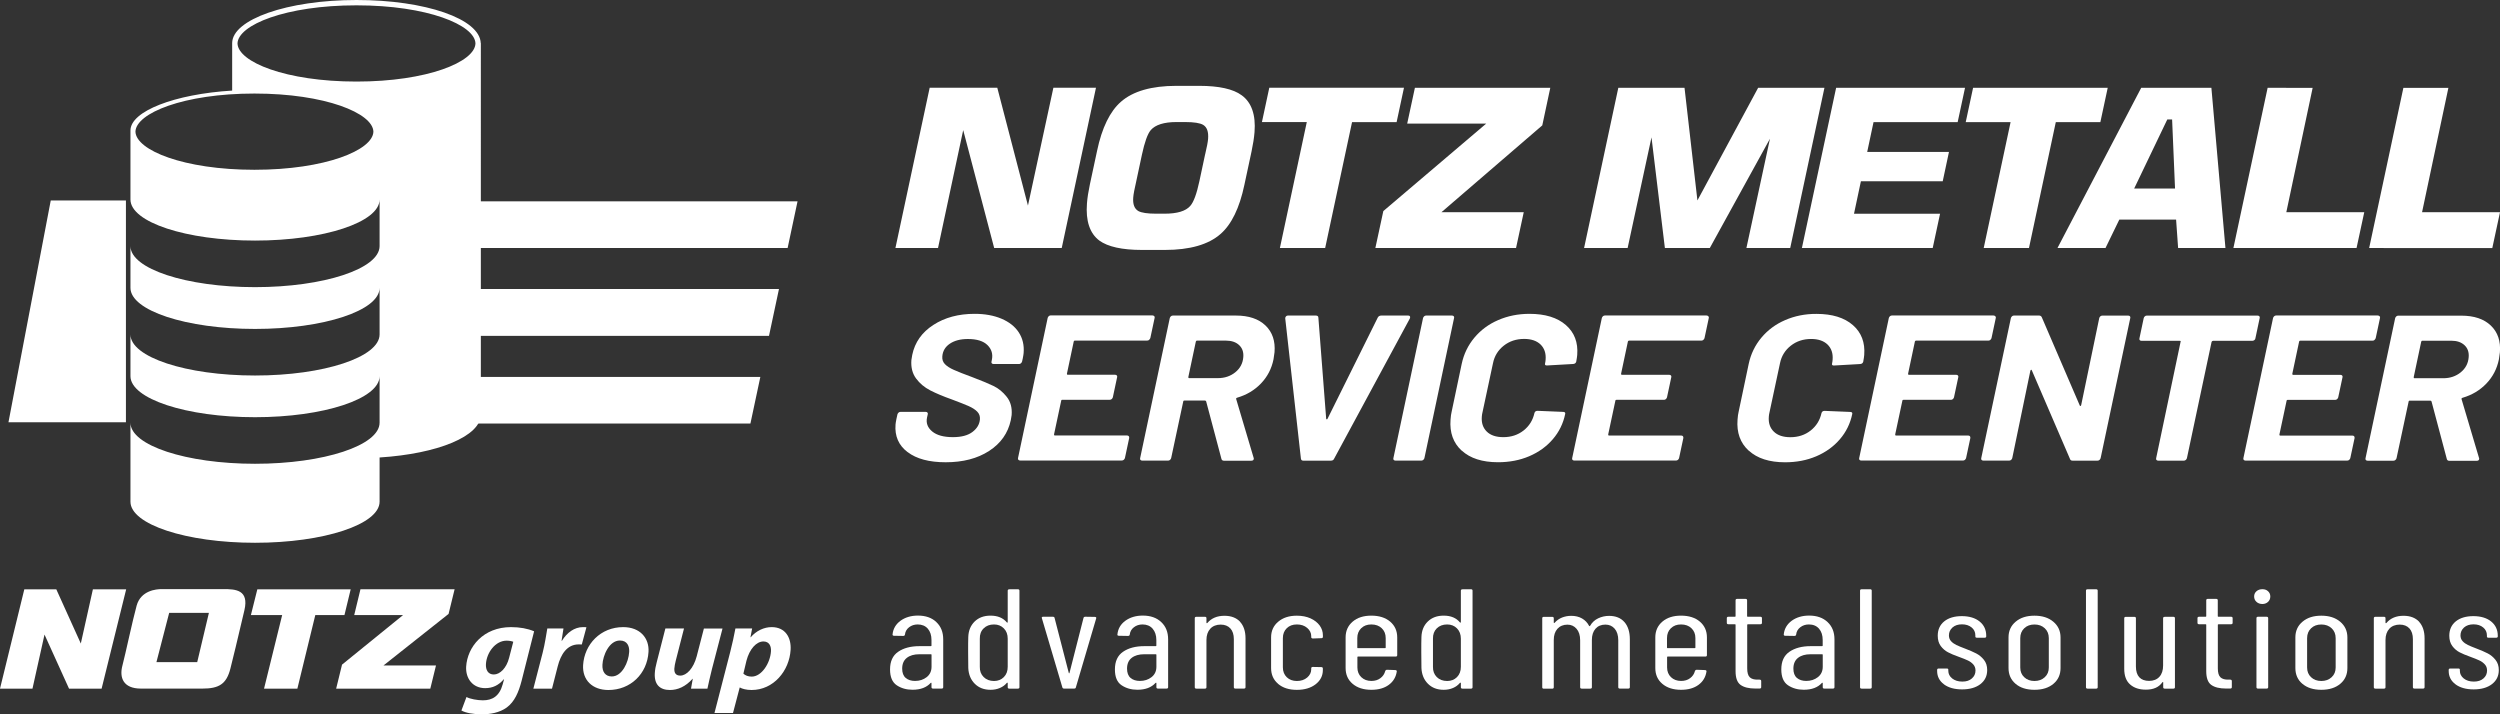<?xml version="1.0" encoding="UTF-8"?>
<svg xmlns="http://www.w3.org/2000/svg" viewBox="0 0 496.52 141.88">
  <rect x="0" y="0" width="496.52" height="141.88" fill="#333333" stroke="none"/>
  <g id="Ebene_2" data-name="Ebene 2">
    <polygon points="69.65 117.04 51.11 117.04 49.83 122.16 56.04 122.16 52.44 136.77 52.5 136.77 59.06 136.77 62.62 122.16 68.41 122.16 69.65 117.04" fill="#fff"/>
    <polygon points="90.29 117.03 71.59 117.03 70.35 122.16 80.05 122.16 67.93 132 66.76 136.78 85.46 136.78 86.59 132.17 76.16 132.17 89.09 121.93 90.29 117.03" fill="#fff"/>
    <polygon points="18.45 117.04 16.05 127.81 11.18 117.04 4.83 117.04 0 136.77 6.45 136.77 8.84 126.03 13.71 136.77 20.18 136.77 25.06 117.04 18.45 117.04" fill="#fff"/>
    <path d="m44.4,117h-12.29c-1.08,0-4.13.27-4.97,3.27-.83,3.01-2.21,9.59-2.83,11.93-.62,2.34.12,4.56,3.69,4.56h12.2c3.28,0,4.78-.89,5.56-3.98.64-2.52,1.19-4.82,2.78-11.58.95-4.06-1.74-4.2-4.15-4.2m-5.23,14.5h-8.09l2.53-9.78h7.89l-2.32,9.78Z" fill="#fff"/>
    <path d="m92.65,138.43c.67.39,2.2.66,3.25.66,1.85,0,3.28-.78,3.94-3.18l.27-1h-.05c-1.05,1.2-2.21,1.76-3.7,1.76-2.49,0-3.9-1.93-3.78-4.25.24-3.96,3.42-7.87,8.9-7.87,1.77,0,3.32.29,4.6.83l-2.49,9.85c-.57,2.2-1.38,4.15-2.97,5.3-1.42,1.02-3.27,1.34-4.94,1.34s-3.22-.29-4.04-.76l1.01-2.69Zm9.29-10.97c-.28-.12-.81-.22-1.32-.22-2.24,0-3.97,2.37-4.11,4.64-.07,1.2.44,2.08,1.57,2.08,1.21,0,2.52-1.27,3.03-3.3l.83-3.2Z" fill="#fff"/>
    <path d="m105.93,136.77l1.84-7.11c.47-1.81.74-3.81.93-4.84h3.21c-.12.8-.25,1.61-.38,2.44h.08c.97-1.59,2.45-2.71,4.17-2.71.24,0,.46,0,.69.03l-.92,3.42c-.18-.02-.39-.02-.59-.02-2.37,0-3.59,2-4.19,4.35l-1.14,4.45h-3.7Z" fill="#fff"/>
    <path d="m128.8,129.47c-.26,4.37-3.59,7.57-7.96,7.57-3.19,0-5.2-1.98-5.03-4.94.25-4.15,3.48-7.55,7.96-7.55,3.37,0,5.19,2.2,5.03,4.91m-9.15,2.57c-.08,1.39.58,2.32,1.86,2.32,2.03,0,3.33-2.81,3.45-4.87.07-1.1-.35-2.27-1.84-2.27-2.13,0-3.39,2.96-3.47,4.82" fill="#fff"/>
    <path d="m143.5,124.82l-2.1,8.06c-.4,1.52-.65,2.81-.9,3.89h-3.26l.35-1.95h-.05c-1.38,1.56-2.96,2.22-4.48,2.22-2,0-3.15-1.08-3.01-3.35.04-.66.16-1.37.39-2.2l1.71-6.67h3.7l-1.64,6.4c-.14.54-.25,1.13-.28,1.57-.04.78.23,1.39,1.18,1.39,1.26,0,2.63-1.44,3.26-3.83l1.43-5.52h3.7Z" fill="#fff"/>
    <path d="m141.9,141.61l3.14-12.17c.37-1.42.8-3.4,1.02-4.62h3.32l-.33,1.74h.05c1.11-1.29,2.64-2.01,4.16-2.01,2.72,0,3.91,2.08,3.76,4.52-.25,4.16-3.38,7.97-7.75,7.97-1.03,0-1.89-.24-2.31-.49h-.05l-1.33,5.06h-3.68Zm5.74-7.82c.39.37.94.59,1.66.59,1.97,0,3.68-2.69,3.82-5.03.06-.95-.29-1.95-1.5-1.95-1.39,0-2.76,1.49-3.37,3.83l-.61,2.57Z" fill="#fff"/>
    <path d="m185.97,123.56c.91.85,1.36,2,1.36,3.42v9.5c0,.19-.11.28-.33.28h-1.67c-.22,0-.33-.09-.33-.28v-.82l-.04-.07-.12.04c-.81.9-2.01,1.36-3.61,1.36-1.2,0-2.25-.3-3.13-.89-.88-.59-1.33-1.64-1.33-3.14,0-1.6.53-2.77,1.61-3.51,1.07-.74,2.48-1.12,4.23-1.12h2.26c.09,0,.13-.04.13-.11v-1.1c0-.94-.24-1.69-.73-2.26-.49-.56-1.17-.84-2.01-.84-.66,0-1.23.19-1.71.56s-.75.85-.82,1.44c-.02.19-.14.28-.36.28l-1.81-.03c-.11,0-.19-.03-.24-.08-.05-.05-.07-.12-.05-.2.11-1.11.64-2.01,1.57-2.7.94-.68,2.1-1.03,3.47-1.03,1.53,0,2.75.43,3.66,1.29m-1.93,10.94c.64-.5.97-1.19.97-2.07v-2.37c0-.08-.04-.11-.13-.11h-2.29c-1.05,0-1.88.24-2.49.72-.61.48-.92,1.19-.92,2.13,0,.83.23,1.45.7,1.85.47.4,1.09.6,1.85.6.9,0,1.67-.25,2.31-.75" fill="#fff"/>
    <path d="m200.47,117.03h1.67c.22,0,.33.09.33.28v19.18c0,.19-.11.28-.33.28h-1.67c-.22,0-.33-.09-.33-.28v-.82l-.04-.09-.12.03c-.37.45-.84.8-1.4,1.03-.56.24-1.17.36-1.85.36-1.29,0-2.33-.4-3.13-1.2-.8-.8-1.23-1.84-1.29-3.12-.02-.69-.03-1.74-.03-3.13s0-2.35.03-3.05c.04-1.26.47-2.28,1.26-3.06.8-.78,1.85-1.17,3.16-1.17,1.42,0,2.5.45,3.25,1.36l.12.03.04-.08v-6.26c0-.19.11-.28.33-.28m-1.1,17.44c.52-.52.77-1.2.77-2.05v-5.58c0-.85-.25-1.53-.77-2.05-.51-.52-1.16-.78-1.95-.78-.85,0-1.54.26-2.06.78-.53.52-.78,1.2-.76,2.05v5.58c-.02.83.23,1.5.76,2.03.52.52,1.21.79,2.06.79.79,0,1.44-.26,1.95-.77" fill="#fff"/>
    <path d="m210.99,136.51l-4.06-13.71-.03-.11c0-.13.1-.2.29-.2h1.9c.22,0,.34.08.36.25l2.82,10.91c.02.06.04.08.07.08s.04-.03.07-.08l2.78-10.91c.04-.17.16-.25.36-.25l1.9.03c.11,0,.19.03.24.09.05.05.06.13.02.22l-4.03,13.68c-.02.17-.14.25-.36.25h-1.97c-.2,0-.32-.08-.36-.25" fill="#fff"/>
    <path d="m230.64,123.56c.91.85,1.36,2,1.36,3.42v9.5c0,.19-.11.28-.33.28h-1.67c-.22,0-.33-.09-.33-.28v-.82l-.05-.07-.12.04c-.81.9-2.01,1.36-3.61,1.36-1.2,0-2.25-.3-3.13-.89-.89-.59-1.33-1.64-1.33-3.14,0-1.6.53-2.77,1.61-3.51,1.07-.74,2.48-1.12,4.23-1.12h2.26c.09,0,.13-.04.13-.11v-1.1c0-.94-.25-1.69-.74-2.26-.49-.56-1.17-.84-2.01-.84-.66,0-1.23.19-1.71.56s-.75.85-.82,1.44c-.02.19-.14.28-.36.28l-1.8-.03c-.11,0-.2-.03-.25-.08-.05-.05-.07-.12-.04-.2.11-1.11.63-2.01,1.57-2.7.94-.68,2.1-1.03,3.47-1.03,1.53,0,2.75.43,3.66,1.29m-1.93,10.94c.64-.5.97-1.19.97-2.07v-2.37c0-.08-.04-.11-.13-.11h-2.29c-1.05,0-1.88.24-2.49.72-.61.48-.92,1.19-.92,2.13,0,.83.23,1.45.7,1.85.47.4,1.09.6,1.85.6.9,0,1.67-.25,2.31-.75" fill="#fff"/>
    <path d="m246.27,123.48c.73.79,1.1,1.89,1.1,3.3v9.7c0,.19-.11.28-.33.28h-1.67c-.22,0-.32-.09-.32-.28v-9.53c0-.92-.23-1.64-.69-2.14s-1.1-.76-1.93-.76-1.56.27-2.06.82c-.5.55-.76,1.29-.76,2.23v9.39c0,.19-.11.28-.32.28h-1.67c-.22,0-.33-.09-.33-.28v-13.71c0-.19.11-.28.33-.28h1.67c.22,0,.32.09.32.28v.93l.07.07.1-.04c.81-.96,1.95-1.44,3.41-1.44,1.33,0,2.36.4,3.1,1.18" fill="#fff"/>
    <path d="m253.84,135.81c-.93-.79-1.39-1.83-1.39-3.13v-6.09c0-1.28.47-2.32,1.41-3.11.94-.8,2.17-1.2,3.7-1.2,1.03,0,1.93.18,2.72.53.79.36,1.39.84,1.82,1.42.43.6.64,1.25.64,1.96v.28c0,.19-.11.28-.32.28l-1.67.06c-.09,0-.16-.02-.23-.07-.07-.04-.1-.11-.1-.18v-.23c0-.62-.27-1.16-.8-1.62-.54-.46-1.22-.69-2.05-.69s-1.5.25-2.01.75c-.51.5-.77,1.15-.77,1.96v5.81c0,.81.26,1.46.77,1.96.52.5,1.18.75,2.01.75s1.51-.23,2.05-.69c.53-.46.8-1,.8-1.62v-.2c0-.19.11-.28.32-.28l1.67.03c.22,0,.32.1.32.28v.31c0,1.13-.47,2.06-1.42,2.81-.95.74-2.2,1.12-3.75,1.12s-2.79-.4-3.72-1.19" fill="#fff"/>
    <path d="m277.2,130.39h-7.48c-.08,0-.13.04-.13.12v2.05c0,.79.26,1.44.77,1.93.52.5,1.19.75,2.01.75.7,0,1.3-.18,1.79-.55.49-.36.81-.84.96-1.42.07-.17.19-.25.36-.25l1.64.06c.09,0,.16.03.23.08.06.05.08.13.06.22-.17,1.11-.7,1.99-1.59,2.64-.88.65-2.04.98-3.46.98-1.55,0-2.79-.4-3.72-1.19-.93-.79-1.39-1.83-1.39-3.13v-6.09c0-1.28.46-2.32,1.39-3.12.93-.8,2.17-1.2,3.72-1.2s2.82.4,3.75,1.2c.93.8,1.39,1.84,1.39,3.12v3.53c0,.19-.11.28-.32.28m-6.84-5.63c-.51.5-.77,1.15-.77,1.96v1.89c0,.08.04.11.13.11h5.38c.08,0,.13-.04.13-.11v-1.89c0-.81-.26-1.46-.79-1.96-.52-.5-1.21-.75-2.06-.75s-1.5.25-2.01.75" fill="#fff"/>
    <path d="m290.47,117.03h1.67c.22,0,.32.09.32.28v19.18c0,.19-.11.28-.32.28h-1.67c-.22,0-.33-.09-.33-.28v-.82l-.05-.09-.12.03c-.37.45-.84.8-1.39,1.03-.56.24-1.17.36-1.85.36-1.29,0-2.33-.4-3.13-1.2-.8-.8-1.23-1.84-1.29-3.12-.02-.69-.03-1.74-.03-3.13s0-2.35.03-3.05c.04-1.26.46-2.28,1.26-3.06.8-.78,1.85-1.17,3.16-1.17,1.42,0,2.5.45,3.24,1.36l.12.03.05-.08v-6.26c0-.19.11-.28.33-.28m-1.1,17.44c.51-.52.77-1.2.77-2.05v-5.58c0-.85-.26-1.53-.77-2.05-.51-.52-1.17-.78-1.95-.78-.85,0-1.54.26-2.07.78-.52.52-.77,1.2-.75,2.05v5.58c-.02.83.23,1.5.75,2.03.52.52,1.21.79,2.07.79.78,0,1.44-.26,1.95-.77" fill="#fff"/>
    <path d="m322.62,123.54c.72.83,1.08,1.97,1.08,3.44v9.5c0,.19-.11.28-.33.28h-1.64c-.22,0-.33-.09-.33-.28v-9.33c0-.96-.24-1.72-.7-2.27-.47-.55-1.09-.83-1.85-.83-.83,0-1.49.28-1.97.82-.48.55-.72,1.29-.72,2.23v9.39c0,.19-.11.28-.33.28h-1.67c-.22,0-.33-.09-.33-.28v-9.33c0-.96-.24-1.72-.71-2.27-.47-.55-1.07-.83-1.81-.83-.83,0-1.49.28-1.99.82-.49.55-.73,1.29-.73,2.23v9.39c0,.19-.11.28-.33.28h-1.64c-.22,0-.32-.09-.32-.28v-13.71c0-.19.11-.28.32-.28h1.64c.22,0,.33.09.33.28v.87l.05.08.11-.04c.42-.47.91-.82,1.48-1.05.57-.22,1.17-.34,1.81-.34.83,0,1.55.17,2.16.52.61.35,1.08.84,1.41,1.48l.1.06s.08-.03.1-.08c.39-.68.93-1.17,1.61-1.49.68-.32,1.4-.48,2.16-.48,1.31,0,2.33.41,3.05,1.24" fill="#fff"/>
    <path d="m338.71,130.39h-7.48c-.08,0-.13.04-.13.12v2.05c0,.79.26,1.44.77,1.93.52.5,1.19.75,2.01.75.7,0,1.3-.18,1.79-.55.49-.36.81-.84.96-1.42.07-.17.19-.25.36-.25l1.64.06c.09,0,.16.03.23.08.06.05.08.13.06.22-.17,1.11-.7,1.99-1.59,2.64-.88.65-2.04.98-3.46.98-1.55,0-2.79-.4-3.72-1.19-.93-.79-1.39-1.83-1.39-3.13v-6.09c0-1.28.46-2.32,1.39-3.12.93-.8,2.17-1.2,3.72-1.2s2.82.4,3.75,1.2c.93.8,1.39,1.84,1.39,3.12v3.53c0,.19-.11.28-.32.28m-6.84-5.63c-.51.5-.77,1.15-.77,1.96v1.89c0,.08.04.11.13.11h5.38c.08,0,.13-.04.13-.11v-1.89c0-.81-.26-1.46-.79-1.96-.52-.5-1.21-.75-2.06-.75s-1.5.25-2.01.75" fill="#fff"/>
    <path d="m349.63,123.99h-2.49c-.09,0-.13.04-.13.11v8.63c0,.87.17,1.46.52,1.79.35.33.89.48,1.61.46h.32c.22,0,.33.1.33.28v1.21c0,.19-.11.28-.33.28h-.82c-1.29,0-2.27-.24-2.94-.72-.67-.48-1-1.39-1-2.72v-9.22c0-.08-.04-.11-.13-.11h-1.28c-.22,0-.33-.09-.33-.28v-.93c0-.19.11-.28.33-.28h1.28c.09,0,.13-.04.13-.11v-3.16c0-.19.11-.28.32-.28h1.64c.22,0,.33.09.33.28v3.16c0,.07.04.11.13.11h2.49c.22,0,.33.09.33.28v.93c0,.19-.11.28-.33.28" fill="#fff"/>
    <path d="m362.98,123.56c.91.85,1.36,2,1.36,3.42v9.5c0,.19-.11.28-.33.28h-1.67c-.22,0-.33-.09-.33-.28v-.82l-.05-.07-.11.04c-.81.9-2.01,1.36-3.61,1.36-1.2,0-2.25-.3-3.13-.89-.88-.59-1.33-1.64-1.33-3.14,0-1.6.53-2.77,1.61-3.51,1.07-.74,2.48-1.12,4.22-1.12h2.26c.09,0,.13-.04.13-.11v-1.1c0-.94-.24-1.69-.73-2.26-.49-.56-1.17-.84-2.02-.84-.65,0-1.22.19-1.7.56s-.76.85-.82,1.44c-.02.19-.14.28-.36.28l-1.81-.03c-.11,0-.19-.03-.24-.08-.05-.05-.07-.12-.05-.2.11-1.11.64-2.01,1.57-2.7.94-.68,2.1-1.03,3.47-1.03,1.53,0,2.75.43,3.66,1.29m-1.93,10.94c.64-.5.97-1.19.97-2.07v-2.37c0-.08-.04-.11-.13-.11h-2.29c-1.05,0-1.88.24-2.49.72-.61.48-.92,1.19-.92,2.13,0,.83.23,1.45.7,1.85.47.4,1.09.6,1.85.6.9,0,1.67-.25,2.31-.75" fill="#fff"/>
    <path d="m369.42,136.49v-19.18c0-.19.11-.28.33-.28h1.67c.22,0,.32.09.32.28v19.18c0,.19-.11.28-.32.28h-1.67c-.22,0-.33-.09-.33-.28" fill="#fff"/>
    <path d="m386.09,135.91c-.91-.67-1.36-1.56-1.36-2.66v-.2c0-.19.11-.28.33-.28h1.57c.21,0,.32.08.32.23v.23c0,.6.26,1.11.77,1.52.52.41,1.19.62,2.01.62s1.42-.2,1.9-.62.72-.94.72-1.58c0-.49-.16-.9-.46-1.23-.31-.33-.66-.59-1.07-.77-.4-.19-1.01-.44-1.82-.73-.85-.3-1.56-.6-2.11-.89-.56-.29-1.04-.71-1.44-1.24-.4-.54-.6-1.22-.6-2.05,0-1.2.43-2.15,1.29-2.85.86-.69,2.02-1.04,3.49-1.04s2.67.36,3.54,1.07c.88.71,1.31,1.66,1.31,2.85v.09c0,.19-.11.28-.33.28h-1.5c-.22,0-.33-.08-.33-.23v-.23c0-.64-.24-1.17-.74-1.58-.49-.41-1.13-.62-1.92-.62s-1.41.21-1.89.63c-.47.43-.7.95-.7,1.57,0,.45.14.83.42,1.14.28.31.64.56,1.05.76.41.2,1,.44,1.74.72.89.34,1.63.66,2.21.96.58.3,1.09.72,1.53,1.27.44.55.65,1.22.65,2.03,0,1.17-.45,2.09-1.34,2.79-.89.69-2.11,1.05-3.64,1.05s-2.71-.34-3.62-1.01" fill="#fff"/>
    <path d="m400.31,135.81c-.93-.79-1.4-1.83-1.4-3.13v-6.09c0-1.28.47-2.32,1.41-3.11.94-.8,2.18-1.2,3.74-1.2s2.8.4,3.75,1.2c.95.8,1.43,1.84,1.43,3.11v6.09c0,1.3-.47,2.34-1.41,3.13-.94.79-2.2,1.19-3.77,1.19s-2.83-.4-3.75-1.19m5.8-1.31c.54-.5.8-1.14.8-1.93v-5.83c0-.81-.27-1.46-.8-1.96-.53-.5-1.22-.75-2.05-.75s-1.51.25-2.03.75c-.52.5-.79,1.15-.79,1.96v5.83c0,.79.26,1.44.79,1.93.52.5,1.2.75,2.03.75s1.51-.25,2.05-.75" fill="#fff"/>
    <path d="m414.29,136.49v-19.18c0-.19.11-.28.33-.28h1.67c.22,0,.33.09.33.28v19.18c0,.19-.11.28-.33.28h-1.67c-.22,0-.33-.09-.33-.28" fill="#fff"/>
    <path d="m429.96,122.5h1.67c.22,0,.33.09.33.28v13.71c0,.19-.11.28-.33.28h-1.67c-.22,0-.33-.09-.33-.28v-.96c0-.06-.01-.08-.04-.08l-.12.05c-.68.98-1.77,1.47-3.28,1.47-1.31,0-2.35-.34-3.13-1.03-.78-.68-1.17-1.72-1.17-3.11v-10.04c0-.19.11-.28.33-.28h1.67c.22,0,.32.09.32.28v9.59c0,.94.23,1.65.67,2.13.45.48,1.1.72,1.95.72s1.56-.27,2.05-.82c.49-.54.73-1.29.73-2.23v-9.39c0-.19.11-.28.33-.28" fill="#fff"/>
    <path d="m443.1,123.99h-2.49c-.09,0-.13.04-.13.11v8.63c0,.87.17,1.46.52,1.79.35.33.89.48,1.61.46h.32c.22,0,.33.1.33.28v1.21c0,.19-.11.28-.33.28h-.82c-1.29,0-2.26-.24-2.93-.72-.67-.48-1-1.39-1-2.72v-9.22c0-.08-.04-.11-.13-.11h-1.28c-.22,0-.33-.09-.33-.28v-.93c0-.19.11-.28.33-.28h1.28c.09,0,.13-.04.13-.11v-3.16c0-.19.11-.28.32-.28h1.64c.22,0,.33.09.33.28v3.16c0,.07.04.11.13.11h2.49c.22,0,.33.09.33.28v.93c0,.19-.11.28-.33.28" fill="#fff"/>
    <path d="m448.15,119.53c-.31-.28-.46-.64-.46-1.07s.16-.76.46-1.03c.3-.27.7-.41,1.18-.41s.84.14,1.13.41c.29.27.44.61.44,1.03,0,.44-.15.79-.44,1.07-.3.28-.68.43-1.13.43s-.88-.14-1.18-.43m0,16.95v-13.71c0-.19.11-.28.33-.28h1.67c.22,0,.33.09.33.28v13.71c0,.19-.11.28-.33.28h-1.67c-.22,0-.33-.09-.33-.28" fill="#fff"/>
    <path d="m457.27,135.81c-.93-.79-1.39-1.83-1.39-3.13v-6.09c0-1.28.47-2.32,1.41-3.11.94-.8,2.18-1.2,3.74-1.2s2.8.4,3.75,1.2c.95.8,1.43,1.84,1.43,3.11v6.09c0,1.3-.47,2.34-1.41,3.13-.94.79-2.19,1.19-3.77,1.19s-2.82-.4-3.75-1.19m5.8-1.31c.54-.5.8-1.14.8-1.93v-5.83c0-.81-.27-1.46-.8-1.96-.53-.5-1.22-.75-2.05-.75s-1.51.25-2.03.75c-.52.5-.79,1.15-.79,1.96v5.83c0,.79.26,1.44.79,1.93.52.5,1.2.75,2.03.75s1.51-.25,2.05-.75" fill="#fff"/>
    <path d="m480.44,123.48c.73.79,1.1,1.89,1.1,3.3v9.7c0,.19-.11.28-.33.28h-1.67c-.21,0-.32-.09-.32-.28v-9.53c0-.92-.23-1.64-.69-2.14s-1.1-.76-1.93-.76-1.56.27-2.06.82c-.5.55-.76,1.29-.76,2.23v9.39c0,.19-.11.28-.32.28h-1.67c-.22,0-.33-.09-.33-.28v-13.71c0-.19.11-.28.33-.28h1.67c.22,0,.32.09.32.28v.93l.07.07.1-.04c.81-.96,1.95-1.44,3.41-1.44,1.33,0,2.36.4,3.1,1.18" fill="#fff"/>
    <path d="m487.69,135.91c-.91-.67-1.36-1.56-1.36-2.66v-.2c0-.19.11-.28.33-.28h1.57c.21,0,.32.08.32.23v.23c0,.6.26,1.11.77,1.52.51.41,1.18.62,2.01.62.79,0,1.42-.2,1.9-.62s.72-.94.72-1.58c0-.49-.15-.9-.46-1.23-.31-.33-.66-.59-1.07-.77-.4-.19-1.01-.44-1.81-.73-.85-.3-1.56-.6-2.12-.89-.56-.29-1.04-.71-1.44-1.24-.4-.54-.6-1.22-.6-2.05,0-1.2.43-2.15,1.29-2.85.86-.69,2.02-1.04,3.49-1.04s2.67.36,3.54,1.07c.87.71,1.31,1.66,1.31,2.85v.09c0,.19-.11.28-.33.28h-1.5c-.22,0-.33-.08-.33-.23v-.23c0-.64-.24-1.17-.74-1.58-.49-.41-1.13-.62-1.92-.62s-1.41.21-1.89.63c-.47.43-.7.95-.7,1.57,0,.45.14.83.42,1.14.28.31.64.56,1.05.76.42.2,1,.44,1.74.72.89.34,1.63.66,2.21.96.58.3,1.09.72,1.53,1.27.44.55.66,1.22.66,2.03,0,1.17-.45,2.09-1.35,2.79-.89.69-2.11,1.05-3.64,1.05s-2.71-.34-3.62-1.01" fill="#fff"/>
  </g>
  <g id="Ebene_3" data-name="Ebene 3">
    <path d="m180.25,89.79c-1.77-1.34-2.57-3.17-2.39-5.48.02-.25.08-.62.18-1.11l.2-.91c.04-.14.12-.25.23-.35.11-.1.24-.14.39-.14h4.99c.15,0,.27.05.35.14.08.1.1.21.06.35l-.14.62c-.24,1.1.11,2.02,1.02,2.78.92.76,2.29,1.13,4.12,1.13,1.68,0,2.97-.34,3.88-1.03.91-.69,1.4-1.52,1.48-2.51.05-.6-.13-1.11-.53-1.52-.4-.41-.96-.77-1.67-1.09-.71-.32-1.84-.76-3.38-1.34-1.69-.6-3.12-1.2-4.27-1.79-1.15-.59-2.1-1.38-2.83-2.37-.73-.99-1.04-2.21-.93-3.66.02-.19.07-.53.17-1.03.52-2.5,1.92-4.48,4.2-5.95,2.27-1.47,5-2.2,8.18-2.2,2.04,0,3.82.32,5.35.97,1.52.65,2.67,1.55,3.43,2.72.76,1.17,1.09,2.53.96,4.1-.02.22-.07.58-.17,1.07l-.14.62c-.04.14-.12.25-.23.35-.11.1-.24.14-.39.14h-5.04c-.15,0-.27-.05-.35-.14-.08-.1-.1-.21-.06-.35l.07-.33c.24-1.15-.05-2.13-.87-2.94-.82-.81-2.12-1.21-3.89-1.21-1.47,0-2.66.31-3.58.93-.92.62-1.42,1.46-1.5,2.53-.05.6.12,1.11.51,1.52.39.41.98.8,1.78,1.15.8.36,2.01.84,3.65,1.44,1.81.69,3.21,1.27,4.21,1.75,1,.48,1.88,1.2,2.64,2.16.77.96,1.09,2.17.98,3.62-.02.19-.07.54-.17,1.03-.56,2.58-2,4.62-4.32,6.11-2.32,1.5-5.19,2.24-8.61,2.24-3.27,0-5.79-.67-7.56-2.02Z" fill="#fff"/>
    <path d="m228.23,67.5c-.11.1-.24.14-.39.14h-14.35c-.06,0-.11.02-.16.06s-.07.09-.08.14l-1.35,6.38c-.01.14.04.21.16.21h9.4c.15,0,.27.05.35.14.08.1.1.21.06.35l-.85,3.99c-.04.14-.12.25-.23.35-.11.1-.24.14-.39.14h-9.4c-.15,0-.23.07-.24.21l-1.42,6.67c-.01.14.04.21.16.21h14.31c.33,0,.48.17.46.49l-.85,3.99c-.04.14-.12.25-.23.35-.11.1-.24.14-.39.14h-20.2c-.15,0-.27-.05-.35-.15-.08-.1-.1-.21-.06-.35l5.89-27.83c.04-.14.12-.25.23-.35.11-.1.24-.14.39-.14h20.16c.15,0,.27.05.37.14.1.1.13.21.09.35l-.85,3.99c-.04.14-.12.25-.23.35Z" fill="#fff"/>
    <path d="m242.58,91.11l-3.03-11.4c-.05-.11-.14-.16-.26-.16h-4.05c-.15,0-.23.07-.24.2l-2.4,11.24c-.04.14-.12.25-.23.35-.11.1-.24.14-.39.14h-5.13c-.15,0-.27-.05-.35-.14-.08-.1-.1-.21-.06-.35l5.89-27.83c.04-.14.12-.25.23-.35.11-.1.24-.14.39-.14h12.51c2.55,0,4.51.66,5.88,1.98,1.37,1.32,1.97,3.09,1.79,5.31-.02.27-.09.74-.2,1.4-.38,1.87-1.21,3.46-2.49,4.8-1.27,1.33-2.85,2.27-4.72,2.82-.18.06-.25.15-.2.29l3.46,11.65c.03.06.04.12.03.21-.02.25-.19.37-.52.37h-5.4c-.27,0-.44-.12-.51-.37Zm-5-23.4s-.07.09-.08.14l-1.49,7.04c-.01.14.04.21.16.21h5.71c1.35,0,2.51-.39,3.47-1.17.96-.78,1.49-1.79,1.58-3.02.08-.99-.2-1.78-.83-2.37-.63-.59-1.5-.89-2.61-.89h-5.76c-.06,0-.11.02-.16.06Z" fill="#fff"/>
    <path d="m258.37,91.07l-3.11-27.83v-.08c.02-.14.07-.25.17-.35.1-.1.22-.14.37-.14h5.53c.33,0,.5.14.51.41l1.55,20.09c.02.08.07.12.13.12s.11-.04.14-.12l9.97-20.09c.14-.27.38-.41.71-.41h5.35c.18,0,.29.06.35.17.05.11.04.25-.03.41l-15.03,27.83c-.11.28-.33.41-.66.41h-5.49c-.27,0-.42-.14-.46-.41Z" fill="#fff"/>
    <path d="m276.8,91.34c-.08-.1-.1-.21-.06-.35l5.89-27.83c.04-.14.12-.25.23-.35.11-.1.24-.14.39-.14h5.13c.15,0,.27.05.35.14.08.1.1.21.06.35l-5.89,27.83c-.04.14-.12.25-.23.35-.11.1-.24.14-.39.14h-5.13c-.15,0-.27-.05-.35-.14Z" fill="#fff"/>
    <path d="m290.31,89.51c-1.68-1.54-2.42-3.59-2.22-6.18.05-.66.12-1.17.21-1.52l2-9.51c.42-1.98,1.26-3.72,2.52-5.23,1.26-1.51,2.83-2.68,4.73-3.5,1.89-.82,3.96-1.24,6.21-1.24,3.12,0,5.53.74,7.23,2.22,1.7,1.48,2.45,3.46,2.26,5.93-.02.3-.09.75-.2,1.36-.08.27-.29.43-.62.45l-5.15.29h-.09c-.3,0-.41-.15-.32-.45.04-.16.08-.4.1-.7.1-1.26-.24-2.26-1-3.01-.77-.74-1.86-1.11-3.27-1.11-1.56,0-2.91.45-4.04,1.34-1.13.89-1.85,2.05-2.14,3.48l-2.12,9.92c-.04.16-.08.4-.1.7-.1,1.23.23,2.22.98,2.96.75.74,1.85,1.11,3.29,1.11,1.56,0,2.9-.44,4.02-1.32,1.12-.88,1.84-2.03,2.16-3.46.08-.3.29-.45.62-.45l5.07.21c.15,0,.27.03.35.1.08.07.11.17.07.31-.39,1.89-1.21,3.57-2.46,5.02-1.25,1.46-2.82,2.58-4.69,3.38-1.88.8-3.94,1.19-6.19,1.19-3.12,0-5.52-.77-7.2-2.31Z" fill="#fff"/>
    <path d="m338.29,67.51c-.11.1-.24.14-.39.14h-14.35c-.06,0-.11.02-.16.06s-.07.09-.08.14l-1.35,6.38c-.01.14.04.21.16.21h9.4c.15,0,.27.05.35.14.08.1.1.21.06.35l-.85,3.99c-.04.14-.12.25-.23.35-.11.1-.24.14-.39.14h-9.4c-.15,0-.23.07-.24.21l-1.42,6.67c-.01.14.04.21.16.21h14.31c.33,0,.48.17.46.49l-.85,3.99c-.04.14-.12.25-.23.35-.11.1-.24.14-.39.14h-20.2c-.15,0-.27-.05-.35-.14-.08-.1-.1-.21-.06-.35l5.89-27.83c.04-.14.12-.25.23-.35.11-.1.24-.14.39-.14h20.16c.15,0,.27.05.37.15.1.1.13.21.09.35l-.85,3.99c-.04.14-.12.25-.23.35Z" fill="#fff"/>
    <path d="m347.31,89.51c-1.68-1.54-2.42-3.59-2.22-6.18.05-.66.12-1.17.21-1.52l2-9.51c.42-1.98,1.26-3.72,2.52-5.23,1.26-1.51,2.83-2.68,4.73-3.5,1.89-.82,3.97-1.24,6.21-1.23,3.12,0,5.53.74,7.23,2.22,1.7,1.48,2.45,3.46,2.26,5.93-.02.3-.09.75-.2,1.36-.08.27-.29.43-.62.45l-5.15.29h-.09c-.3,0-.41-.15-.32-.45.04-.16.08-.4.1-.7.1-1.26-.24-2.26-1-3.01-.77-.74-1.86-1.11-3.27-1.11-1.56,0-2.91.45-4.04,1.34-1.13.89-1.85,2.05-2.14,3.48l-2.12,9.92c-.04.16-.08.4-.1.7-.1,1.23.23,2.22.99,2.96.75.74,1.85,1.11,3.29,1.11,1.56,0,2.9-.44,4.02-1.32,1.12-.88,1.84-2.03,2.16-3.46.08-.3.29-.45.62-.45l5.07.21c.15,0,.27.03.35.1.08.07.11.17.07.31-.39,1.89-1.21,3.57-2.46,5.02-1.25,1.46-2.82,2.58-4.69,3.38-1.88.8-3.94,1.19-6.19,1.19-3.12,0-5.52-.77-7.2-2.31Z" fill="#fff"/>
    <path d="m395.29,67.51c-.11.1-.24.14-.39.14h-14.35c-.06,0-.11.02-.16.06s-.07.09-.08.14l-1.35,6.38c-.01.14.04.21.16.21h9.4c.15,0,.27.05.35.14.08.1.1.21.06.35l-.85,3.99c-.04.14-.12.25-.23.35-.11.1-.24.14-.39.14h-9.4c-.15,0-.23.07-.24.21l-1.42,6.67c-.01.14.04.21.16.21h14.31c.33,0,.48.17.46.49l-.85,3.99c-.04.14-.12.25-.23.35-.11.1-.24.14-.39.14h-20.2c-.15,0-.27-.05-.35-.14-.08-.1-.1-.21-.06-.35l5.89-27.83c.04-.14.12-.25.23-.35.11-.1.24-.14.39-.14h20.16c.15,0,.27.05.37.15.1.1.13.21.09.35l-.85,3.99c-.04.14-.12.25-.23.35Z" fill="#fff"/>
    <path d="m417.16,62.82c.11-.1.24-.14.39-.14h5.13c.15,0,.27.05.35.14.08.1.1.21.06.35l-5.89,27.83c-.04.14-.12.25-.23.35-.11.1-.24.14-.39.14h-4.95c-.27,0-.44-.11-.51-.33l-7.59-17.62c-.02-.08-.07-.12-.13-.1-.06.01-.11.08-.15.18l-3.6,17.37c-.04.14-.12.25-.23.35-.11.1-.24.14-.39.14h-5.13c-.15,0-.27-.05-.35-.14-.08-.1-.1-.21-.06-.35l5.89-27.83c.04-.14.12-.25.23-.35.11-.1.24-.14.39-.14h4.95c.27,0,.46.11.56.33l7.55,17.54c.02.08.07.12.13.1.06-.01.11-.08.15-.19l3.59-17.29c.04-.14.12-.25.23-.35Z" fill="#fff"/>
    <path d="m448.73,62.82c.08.1.1.21.06.35l-.85,4.03c-.01.14-.08.25-.21.35-.13.1-.27.14-.42.14h-7.78c-.12,0-.22.07-.29.21l-4.9,23.1c-.04.14-.12.25-.23.35-.11.1-.24.14-.39.14h-5.08c-.15,0-.27-.05-.35-.14-.08-.1-.1-.21-.06-.35l4.85-23.1c.07-.14.02-.21-.16-.21h-7.6c-.15,0-.27-.05-.35-.14-.08-.1-.1-.21-.06-.35l.85-4.03c.04-.14.12-.25.23-.35.11-.1.24-.14.39-.14h22c.15,0,.27.05.35.14Z" fill="#fff"/>
    <path d="m471.6,67.52c-.11.1-.24.14-.39.14h-14.35c-.06,0-.11.02-.16.06-.05.04-.07.09-.08.14l-1.35,6.38c-.01.14.04.21.16.21h9.4c.15,0,.27.05.35.14.08.1.1.21.06.35l-.85,3.99c-.04.14-.12.25-.23.35-.11.1-.24.14-.39.14h-9.4c-.15,0-.23.07-.24.21l-1.42,6.67c-.01.14.04.21.16.21h14.31c.33,0,.48.17.46.49l-.85,3.99c-.04.14-.12.25-.23.35-.11.1-.24.14-.39.14h-20.2c-.15,0-.27-.05-.35-.15-.08-.1-.1-.21-.06-.35l5.89-27.83c.04-.14.12-.25.23-.35.11-.1.24-.14.39-.14h20.16c.15,0,.27.05.37.14.1.1.13.21.09.35l-.85,3.99c-.04.14-.12.25-.23.35Z" fill="#fff"/>
    <path d="m485.95,91.13l-3.03-11.4c-.05-.11-.14-.16-.26-.16h-4.05c-.15,0-.23.07-.24.2l-2.4,11.24c-.04.14-.12.25-.23.35-.11.1-.24.14-.39.14h-5.13c-.15,0-.27-.05-.35-.14-.08-.1-.1-.21-.06-.35l5.89-27.83c.04-.14.12-.25.23-.35.11-.1.24-.14.39-.14h12.51c2.55,0,4.51.66,5.88,1.98,1.37,1.32,1.97,3.09,1.79,5.31-.02.27-.09.74-.2,1.4-.38,1.87-1.21,3.46-2.49,4.8-1.27,1.33-2.85,2.27-4.72,2.82-.18.06-.25.15-.2.29l3.46,11.65c.03.06.04.12.03.21-.02.25-.19.37-.52.37h-5.4c-.27,0-.44-.12-.51-.37Zm-5-23.4s-.07.09-.08.14l-1.49,7.04c-.01.14.04.21.16.21h5.71c1.35,0,2.51-.39,3.47-1.17.96-.78,1.49-1.79,1.58-3.02.08-.99-.2-1.78-.83-2.37-.63-.59-1.5-.89-2.61-.89h-5.76c-.06,0-.11.02-.16.06Z" fill="#fff"/>
    <polygon points="10.08 39.81 1.68 83.87 25.01 83.87 25.01 39.81 10.08 39.81" fill="#fff"/>
    <path d="m95.48,8.57c-.17-4.81-10.94-8.57-24.68-8.57s-24.69,3.88-24.69,8.57v9.42c-11.43.7-20.21,4.1-20.2,7.93v13.7c0,4.51,11.07,8.16,24.74,8.16s24.74-3.65,24.74-8.16v9.25c0,4.51-11.08,8.16-24.74,8.16s-24.74-3.65-24.74-8.16v8.3c0,4.51,11.08,8.16,24.74,8.16s24.74-3.65,24.74-8.16v9.25c0,4.51-11.08,8.16-24.74,8.16s-24.74-3.65-24.74-8.16v8.28c0,4.51,11.08,8.16,24.74,8.16s24.74-3.65,24.74-8.16v9.25c0,4.51-11.08,8.16-24.74,8.16s-24.74-3.65-24.74-8.16v15.69c0,4.51,11.08,8.16,24.74,8.16s24.74-3.65,24.74-8.16v-8.78c11.58-.74,20.11-4.22,20.11-8.54V8.57h-.02Zm-44.95,25.15c-14.07,0-23.53-3.9-23.63-7.57.1-3.67,9.56-7.57,23.63-7.57s23.53,3.9,23.63,7.57c-.1,3.67-9.56,7.57-23.63,7.57Zm20.27-17.52c-14.07,0-23.53-3.9-23.63-7.57.1-3.67,9.56-7.57,23.63-7.57s23.53,3.9,23.63,7.57c-.1,3.67-9.56,7.57-23.63,7.57Z" fill="#fff"/>
    <polygon points="76.29 39.98 76.29 49.25 156.43 49.25 158.4 39.98 76.29 39.98" fill="#fff"/>
    <polygon points="76.29 57.4 76.29 66.7 152.73 66.7 154.71 57.4 76.29 57.4" fill="#fff"/>
    <polygon points="76.29 74.86 76.29 84.12 149.04 84.12 151.01 74.86 76.29 74.86" fill="#fff"/>
    <polygon points="209.21 17.43 204.16 40.83 198.07 17.43 184.64 17.43 177.84 49.25 186.3 49.25 191.3 25.84 197.45 49.25 210.87 49.25 217.67 17.43 209.21 17.43" fill="#fff"/>
    <path d="m246.59,18.91c-1.66-1.23-4.49-1.86-8.4-1.86h-4.57c-4.9,0-8.6,1.06-10.99,3.16-2.18,1.9-3.78,5.17-4.74,9.74l-1.43,6.67c-.3,1.41-.5,2.68-.58,3.78-.27,3.46.55,5.95,2.46,7.38,1.69,1.23,4.53,1.86,8.45,1.86h4.58c4.93,0,8.64-1.06,11.03-3.16,2.18-1.89,3.78-5.17,4.74-9.74l1.43-6.67c.3-1.41.5-2.7.59-3.82.27-3.44-.59-5.91-2.55-7.33Zm-7.24,11.73l-1.14,5.34c-.54,2.53-1.15,4.18-1.82,4.92-.89,1.03-2.6,1.54-5.08,1.54h-1.72c-1.7,0-2.87-.18-3.5-.52-.79-.46-1.13-1.35-1.02-2.72.05-.64.25-1.69.58-3.11l1.14-5.34c.54-2.53,1.13-4.18,1.77-4.92.92-1.05,2.63-1.59,5.09-1.59h1.72c1.76,0,2.96.19,3.59.56.77.47,1.08,1.37.98,2.77-.05.61-.24,1.64-.58,3.06Z" fill="#fff"/>
    <polygon points="278.84 17.43 252.09 17.43 250.63 24.24 259.54 24.24 254.2 49.25 263.19 49.25 268.53 24.25 277.38 24.25 278.84 17.43" fill="#fff"/>
    <polygon points="279.48 24.55 295.17 24.55 274.74 41.92 273.16 49.25 301.1 49.25 302.63 42.14 286.29 42.14 306.31 24.9 307.9 17.44 281.01 17.44 279.48 24.55" fill="#fff"/>
    <polygon points="362.35 17.44 349.18 17.44 337.12 39.81 334.56 17.44 321.41 17.44 314.68 48.94 314.61 49.25 323.26 49.26 328 27.28 330.66 49.26 339.58 49.26 351.53 27.55 346.85 49.26 355.55 49.26 362.28 17.76 362.35 17.44" fill="#fff"/>
    <polygon points="357.94 48.94 357.87 49.26 383.85 49.26 385.31 42.45 368.22 42.45 369.59 36 385.84 36 387.08 30.18 370.84 30.18 372.1 24.25 388.81 24.25 390.27 17.44 364.67 17.44 357.94 48.94" fill="#fff"/>
    <polygon points="418.61 17.44 391.87 17.44 390.41 24.25 399.32 24.25 393.98 49.26 402.97 49.26 408.3 24.25 417.15 24.25 418.61 17.44" fill="#fff"/>
    <path d="m439.2,17.44h-13.94l-16.63,31.82h9.54s2.74-5.64,2.74-5.64h11.28s.4,5.64.4,5.64h9.4l-2.77-31.58-.02-.24Zm-7.23,20.01h-8.11s6.58-13.72,6.58-13.72h.96l.58,13.72Z" fill="#fff"/>
    <polygon points="459.31 17.45 450.37 17.44 443.64 48.94 443.57 49.26 468.03 49.26 469.56 42.15 454.08 42.15 459.31 17.45" fill="#fff"/>
    <polygon points="481.04 42.15 486.27 17.45 477.33 17.45 470.6 48.95 470.53 49.26 494.99 49.27 496.52 42.15 481.04 42.15" fill="#fff"/>
  </g>
</svg>